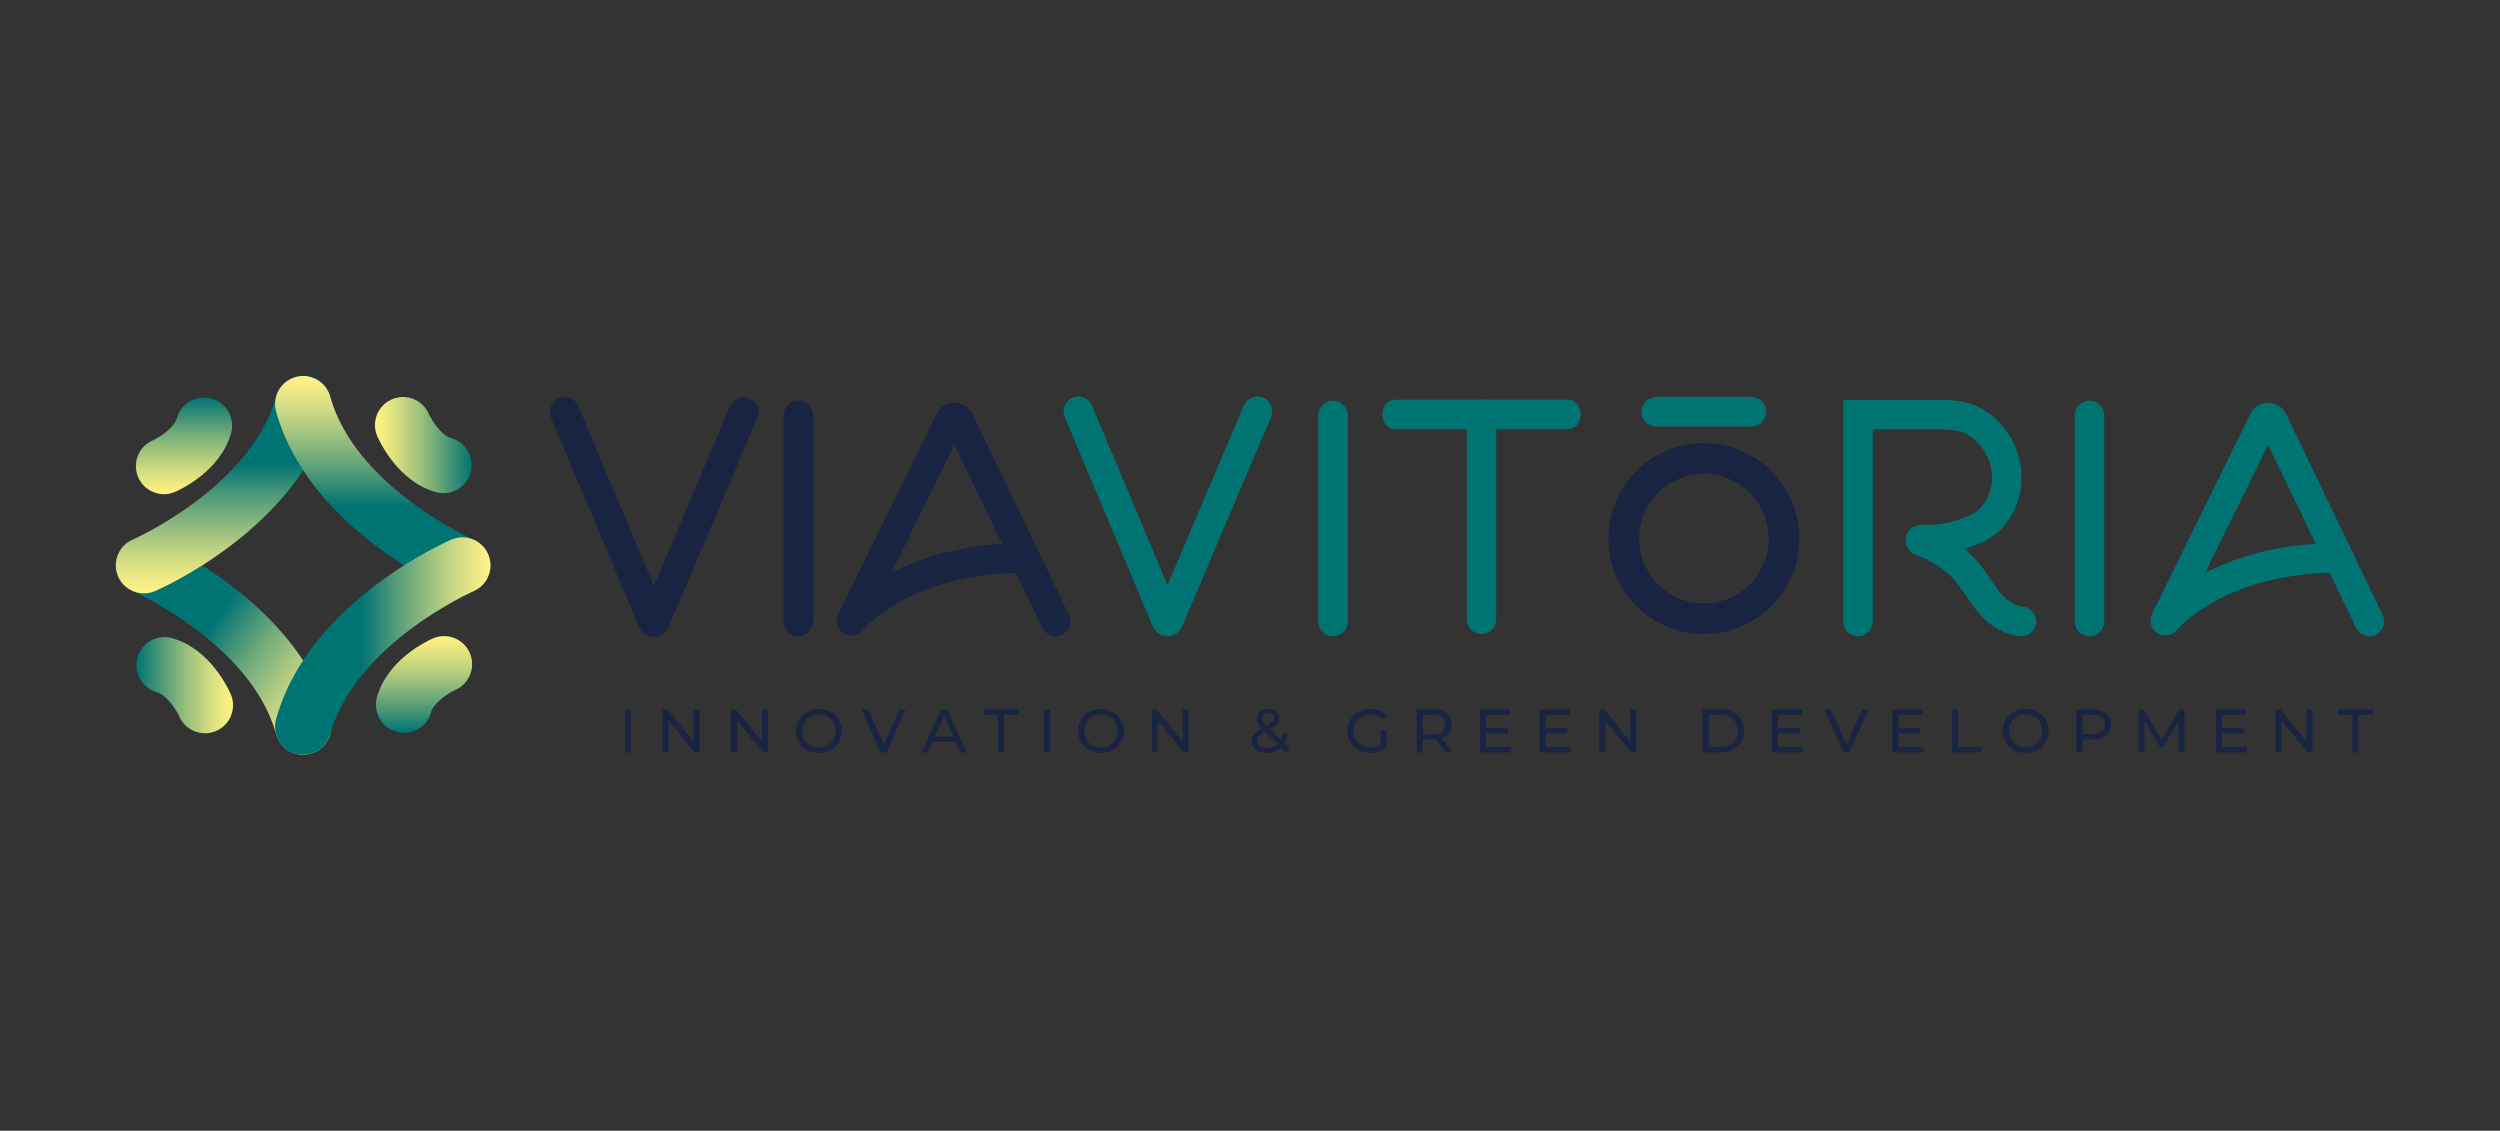 <?xml version="1.0" encoding="UTF-8"?>
<svg id="Camada_1" data-name="Camada 1" xmlns="http://www.w3.org/2000/svg" xmlns:xlink="http://www.w3.org/1999/xlink" viewBox="0 0 1768.75 800">
  <rect x="0" y="0" width="1768.75" height="800" fill="#333333" stroke="none"/>
  <defs>
    <style>
      .cls-1 {
        fill: url(#Gradiente_sem_nome_26-3);
      }

      .cls-1, .cls-2, .cls-3, .cls-4, .cls-5, .cls-6, .cls-7, .cls-8, .cls-9, .cls-10 {
        stroke-width: 0px;
      }

      .cls-2 {
        fill: url(#Gradiente_sem_nome_26);
      }

      .cls-3 {
        fill: url(#Gradiente_sem_nome_57);
      }

      .cls-4 {
        fill: #007373;
      }

      .cls-5 {
        fill: url(#Gradiente_sem_nome_75);
      }

      .cls-6 {
        fill: #192442;
      }

      .cls-7 {
        fill: url(#Gradiente_sem_nome_26-2);
      }

      .cls-8 {
        fill: url(#Gradiente_sem_nome_72);
      }

      .cls-9 {
        fill: url(#Gradiente_sem_nome_87);
      }

      .cls-10 {
        fill: url(#Gradiente_sem_nome_51);
      }
    </style>
    <linearGradient id="Gradiente_sem_nome_75" data-name="Gradiente sem nome 75" x1="109.38" y1="419.33" x2="234.25" y2="508.68" gradientUnits="userSpaceOnUse">
      <stop offset=".3" stop-color="#007373"/>
      <stop offset=".38" stop-color="#268676"/>
      <stop offset=".55" stop-color="#72ac7c"/>
      <stop offset=".71" stop-color="#aeca81"/>
      <stop offset=".84" stop-color="#dae084"/>
      <stop offset=".94" stop-color="#f5ee87"/>
      <stop offset="1" stop-color="#fff388"/>
    </linearGradient>
    <linearGradient id="Gradiente_sem_nome_72" data-name="Gradiente sem nome 72" x1="11003.43" y1="-1850.13" x2="11157.26" y2="-1850.13" gradientTransform="translate(2008.28 11423.25) rotate(-90)" gradientUnits="userSpaceOnUse">
      <stop offset="0" stop-color="#fff388"/>
      <stop offset=".06" stop-color="#f2ec86"/>
      <stop offset=".16" stop-color="#d1dc84"/>
      <stop offset=".28" stop-color="#9cc17f"/>
      <stop offset=".44" stop-color="#539c79"/>
      <stop offset=".6" stop-color="#007373"/>
    </linearGradient>
    <linearGradient id="Gradiente_sem_nome_51" data-name="Gradiente sem nome 51" x1="11046.43" y1="11152.44" x2="11200.25" y2="11152.44" gradientTransform="translate(11423.25 11466.25) rotate(-90) scale(1 -1)" gradientUnits="userSpaceOnUse">
      <stop offset=".4" stop-color="#007373"/>
      <stop offset=".56" stop-color="#539c79"/>
      <stop offset=".72" stop-color="#9cc17f"/>
      <stop offset=".85" stop-color="#d1dc84"/>
      <stop offset=".95" stop-color="#f2ec86"/>
      <stop offset="1" stop-color="#fff388"/>
    </linearGradient>
    <linearGradient id="Gradiente_sem_nome_57" data-name="Gradiente sem nome 57" x1="194.6" y1="457.09" x2="347.05" y2="457.09" gradientUnits="userSpaceOnUse">
      <stop offset=".4" stop-color="#007373"/>
      <stop offset=".56" stop-color="#539c79"/>
      <stop offset=".72" stop-color="#9cc17f"/>
      <stop offset=".85" stop-color="#d1dc84"/>
      <stop offset=".95" stop-color="#f2ec86"/>
      <stop offset="1" stop-color="#fff388"/>
    </linearGradient>
    <linearGradient id="Gradiente_sem_nome_87" data-name="Gradiente sem nome 87" x1="265.3" y1="314.92" x2="333.71" y2="314.92" gradientUnits="userSpaceOnUse">
      <stop offset="0" stop-color="#fff282"/>
      <stop offset=".09" stop-color="#f2eb81"/>
      <stop offset=".25" stop-color="#d1db7f"/>
      <stop offset=".47" stop-color="#9cc17c"/>
      <stop offset=".73" stop-color="#539c77"/>
      <stop offset="1" stop-color="#007373"/>
    </linearGradient>
    <linearGradient id="Gradiente_sem_nome_26" data-name="Gradiente sem nome 26" x1="13435.64" y1="8761.2" x2="13504.06" y2="8761.2" gradientTransform="translate(13600.54 9245.97) rotate(-180)" gradientUnits="userSpaceOnUse">
      <stop offset="0" stop-color="#fff282"/>
      <stop offset=".09" stop-color="#f2eb81"/>
      <stop offset=".25" stop-color="#d1db7f"/>
      <stop offset=".47" stop-color="#9cc17c"/>
      <stop offset=".73" stop-color="#539c77"/>
      <stop offset="1" stop-color="#007373"/>
    </linearGradient>
    <linearGradient id="Gradiente_sem_nome_26-2" data-name="Gradiente sem nome 26" x1="2627.33" y1="11123.23" x2="2695.75" y2="11123.23" gradientTransform="translate(11423.25 -2177.28) rotate(90)" xlink:href="#Gradiente_sem_nome_26"/>
    <linearGradient id="Gradiente_sem_nome_26-3" data-name="Gradiente sem nome 26" x1="11073.61" y1="-2047.12" x2="11142.03" y2="-2047.12" gradientTransform="translate(2177.28 11423.25) rotate(-90)" xlink:href="#Gradiente_sem_nome_26"/>
  </defs>
  <g>
    <path class="cls-6" d="M442.21,532.39v-30.47h4.35v30.47h-4.35Z"/>
    <path class="cls-6" d="M468.76,532.39v-30.47h3.57l20.15,25.03h-1.87v-25.03h4.35v30.47h-3.57l-20.15-25.03h1.87v25.03h-4.35Z"/>
    <path class="cls-6" d="M517.16,532.39v-30.47h3.57l20.15,25.03h-1.87v-25.03h4.35v30.47h-3.57l-20.15-25.03h1.87v25.03h-4.35Z"/>
    <path class="cls-6" d="M579.31,532.73c-2.32,0-4.48-.39-6.46-1.18-1.99-.78-3.71-1.88-5.16-3.29-1.45-1.41-2.58-3.05-3.39-4.94-.81-1.89-1.22-3.95-1.22-6.18s.41-4.29,1.22-6.18c.81-1.89,1.94-3.53,3.39-4.94,1.45-1.41,3.16-2.5,5.14-3.29,1.97-.78,4.14-1.17,6.49-1.17s4.46.38,6.42,1.15c1.96.77,3.67,1.86,5.14,3.26,1.47,1.41,2.6,3.05,3.39,4.94.8,1.89,1.2,3.96,1.2,6.22s-.4,4.34-1.2,6.22c-.8,1.89-1.93,3.53-3.39,4.94-1.47,1.41-3.18,2.5-5.14,3.26-1.96.77-4.1,1.15-6.42,1.15ZM579.31,528.86c1.68,0,3.24-.29,4.68-.87,1.44-.58,2.68-1.4,3.74-2.46,1.06-1.06,1.89-2.3,2.48-3.72.59-1.42.89-2.97.89-4.66s-.3-3.24-.89-4.66c-.6-1.42-1.42-2.66-2.48-3.72-1.06-1.06-2.31-1.88-3.74-2.46-1.44-.58-3-.87-4.68-.87s-3.29.29-4.72.87c-1.44.58-2.69,1.4-3.77,2.46-1.07,1.06-1.91,2.3-2.5,3.72-.6,1.42-.89,2.98-.89,4.66s.3,3.24.89,4.66c.59,1.42,1.43,2.66,2.5,3.72,1.07,1.06,2.33,1.88,3.77,2.46,1.44.58,3.01.87,4.72.87Z"/>
    <path class="cls-6" d="M623.01,532.39l-13.41-30.47h4.7l12.32,28.12h-2.7l12.41-28.12h4.35l-13.36,30.47h-4.31Z"/>
    <path class="cls-6" d="M652.04,532.39l13.8-30.47h4.31l13.84,30.47h-4.57l-12.32-28.03h1.74l-12.32,28.03h-4.48ZM657.92,524.77l1.17-3.48h17.15l1.26,3.48h-19.59Z"/>
    <path class="cls-6" d="M706.1,532.39v-26.68h-10.45v-3.79h25.2v3.79h-10.45v26.68h-4.31Z"/>
    <path class="cls-6" d="M738.66,532.39v-30.47h4.35v30.47h-4.35Z"/>
    <path class="cls-6" d="M778.96,532.73c-2.32,0-4.48-.39-6.46-1.18-1.99-.78-3.71-1.88-5.16-3.29-1.45-1.41-2.58-3.05-3.39-4.94-.81-1.89-1.22-3.95-1.22-6.18s.41-4.29,1.22-6.18c.81-1.89,1.94-3.53,3.39-4.94,1.45-1.41,3.16-2.5,5.14-3.29,1.97-.78,4.14-1.17,6.49-1.17s4.46.38,6.42,1.15c1.96.77,3.67,1.86,5.14,3.26,1.47,1.41,2.6,3.05,3.39,4.94.8,1.89,1.2,3.96,1.2,6.22s-.4,4.34-1.2,6.22c-.8,1.89-1.93,3.53-3.39,4.94-1.47,1.41-3.18,2.5-5.14,3.26-1.96.77-4.1,1.15-6.42,1.15ZM778.96,528.86c1.68,0,3.24-.29,4.68-.87,1.44-.58,2.68-1.4,3.74-2.46,1.06-1.06,1.89-2.3,2.48-3.72.59-1.42.89-2.97.89-4.66s-.3-3.24-.89-4.66c-.6-1.42-1.42-2.66-2.48-3.72-1.06-1.06-2.31-1.88-3.74-2.46-1.44-.58-3-.87-4.68-.87s-3.29.29-4.72.87c-1.44.58-2.69,1.4-3.77,2.46-1.07,1.06-1.91,2.3-2.5,3.72-.6,1.42-.89,2.98-.89,4.66s.3,3.24.89,4.66c.59,1.42,1.43,2.66,2.5,3.72,1.07,1.06,2.33,1.88,3.77,2.46,1.44.58,3.01.87,4.72.87Z"/>
    <path class="cls-6" d="M814.83,532.39v-30.47h3.57l20.15,25.03h-1.87v-25.03h4.35v30.47h-3.57l-20.15-25.03h1.87v25.03h-4.35Z"/>
    <path class="cls-6" d="M896.05,532.73c-2.06,0-3.89-.33-5.48-1-1.6-.67-2.86-1.6-3.79-2.79s-1.39-2.57-1.39-4.14c0-1.36.3-2.61.91-3.74.61-1.13,1.58-2.23,2.92-3.29,1.33-1.06,3.09-2.15,5.27-3.29,1.77-.93,3.16-1.74,4.16-2.44,1-.7,1.71-1.36,2.13-1.98.42-.62.63-1.3.63-2.02,0-.99-.35-1.79-1.04-2.42-.7-.62-1.7-.94-3-.94s-2.43.34-3.2,1.02c-.77.68-1.15,1.57-1.15,2.68,0,.55.09,1.08.28,1.59.19.51.54,1.07,1.04,1.7s1.24,1.41,2.2,2.37l16.1,16.02-2.35,2.79-17.11-17.02c-1.02-1.02-1.81-1.92-2.39-2.72-.58-.8-1-1.57-1.26-2.33-.26-.75-.39-1.52-.39-2.31,0-1.36.34-2.56,1.02-3.59.68-1.03,1.64-1.83,2.87-2.39,1.23-.57,2.68-.85,4.33-.85,1.54,0,2.87.25,4,.76s2.01,1.23,2.63,2.18c.62.94.94,2.08.94,3.42,0,1.16-.28,2.23-.85,3.22-.57.99-1.47,1.94-2.72,2.87-1.25.93-2.93,1.93-5.05,3-1.74.9-3.1,1.73-4.09,2.5-.99.77-1.69,1.53-2.11,2.28-.42.75-.63,1.58-.63,2.48,0,.96.28,1.81.85,2.55s1.36,1.31,2.39,1.72c1.03.41,2.23.61,3.59.61,1.94,0,3.7-.42,5.27-1.26,1.57-.84,2.88-2.1,3.94-3.79,1.06-1.68,1.83-3.77,2.33-6.27l3.35,1.09c-.58,2.93-1.57,5.41-2.98,7.44-1.41,2.03-3.14,3.58-5.2,4.66s-4.38,1.61-6.96,1.61Z"/>
    <path class="cls-6" d="M969.43,532.73c-2.35,0-4.51-.38-6.49-1.15-1.97-.77-3.69-1.86-5.14-3.26-1.45-1.41-2.58-3.05-3.39-4.94-.81-1.89-1.22-3.96-1.22-6.22s.41-4.34,1.22-6.22c.81-1.89,1.95-3.53,3.42-4.94,1.47-1.41,3.18-2.49,5.16-3.26,1.97-.77,4.15-1.15,6.53-1.15s4.61.39,6.62,1.17,3.7,1.96,5.09,3.53l-2.7,2.7c-1.25-1.22-2.6-2.11-4.07-2.68s-3.05-.85-4.77-.85-3.36.29-4.85.87c-1.49.58-2.79,1.39-3.87,2.44-1.09,1.04-1.93,2.28-2.52,3.72-.6,1.44-.89,3-.89,4.68s.3,3.2.89,4.64c.59,1.44,1.44,2.68,2.52,3.74,1.09,1.06,2.37,1.88,3.85,2.46,1.48.58,3.09.87,4.83.87,1.63,0,3.18-.25,4.68-.76,1.49-.51,2.88-1.36,4.16-2.55l2.48,3.31c-1.51,1.28-3.27,2.24-5.29,2.89s-4.1.98-6.25.98ZM976.78,528.29v-11.32h4.18v11.88l-4.18-.57Z"/>
    <path class="cls-6" d="M1002.33,532.39v-30.47h11.88c2.67,0,4.95.42,6.83,1.26,1.89.84,3.34,2.06,4.35,3.66,1.01,1.6,1.52,3.5,1.52,5.7s-.51,4.1-1.52,5.68c-1.02,1.58-2.47,2.79-4.35,3.63-1.89.84-4.16,1.26-6.83,1.26h-9.49l1.96-2v11.27h-4.35ZM1006.69,521.55l-1.96-2.13h9.36c2.79,0,4.9-.6,6.33-1.81,1.44-1.2,2.15-2.89,2.15-5.07s-.72-3.86-2.15-5.05c-1.44-1.19-3.55-1.78-6.33-1.78h-9.36l1.96-2.18v18.02ZM1022.7,532.39l-7.75-11.06h4.66l7.83,11.06h-4.74Z"/>
    <path class="cls-6" d="M1051.39,528.6h17.76v3.79h-22.11v-30.47h21.5v3.79h-17.15v22.89ZM1050.99,515.06h15.67v3.7h-15.67v-3.7Z"/>
    <path class="cls-6" d="M1093.61,528.6h17.76v3.79h-22.11v-30.47h21.5v3.79h-17.15v22.89ZM1093.21,515.06h15.67v3.7h-15.67v-3.7Z"/>
    <path class="cls-6" d="M1131.47,532.39v-30.47h3.57l20.15,25.03h-1.87v-25.03h4.35v30.47h-3.57l-20.15-25.03h1.87v25.03h-4.35Z"/>
    <path class="cls-6" d="M1204.64,532.39v-30.47h12.84c3.25,0,6.12.64,8.6,1.92,2.48,1.28,4.41,3.06,5.79,5.35,1.38,2.29,2.07,4.95,2.07,7.97s-.69,5.67-2.07,7.96c-1.38,2.29-3.31,4.08-5.79,5.35-2.48,1.28-5.35,1.91-8.6,1.91h-12.84ZM1208.99,528.6h8.23c2.52,0,4.71-.48,6.55-1.44,1.84-.96,3.27-2.3,4.29-4.03,1.02-1.73,1.52-3.72,1.52-5.98s-.51-4.29-1.52-6.01c-1.02-1.71-2.44-3.05-4.29-4-1.84-.96-4.03-1.44-6.55-1.44h-8.23v22.89Z"/>
    <path class="cls-6" d="M1258,528.6h17.76v3.79h-22.11v-30.47h21.5v3.79h-17.15v22.89ZM1257.61,515.06h15.67v3.7h-15.67v-3.7Z"/>
    <path class="cls-6" d="M1304.22,532.39l-13.41-30.47h4.7l12.32,28.12h-2.7l12.41-28.12h4.35l-13.36,30.47h-4.31Z"/>
    <path class="cls-6" d="M1343.18,528.6h17.76v3.79h-22.11v-30.47h21.5v3.79h-17.15v22.89ZM1342.79,515.06h15.67v3.7h-15.67v-3.7Z"/>
    <path class="cls-6" d="M1381.05,532.39v-30.47h4.35v26.68h16.5v3.79h-20.85Z"/>
    <path class="cls-6" d="M1433.14,532.73c-2.32,0-4.48-.39-6.46-1.18-1.99-.78-3.71-1.88-5.16-3.29-1.45-1.41-2.58-3.05-3.39-4.94-.81-1.89-1.22-3.95-1.22-6.18s.41-4.29,1.22-6.18c.81-1.89,1.94-3.53,3.39-4.94,1.45-1.41,3.16-2.5,5.14-3.29,1.97-.78,4.14-1.17,6.49-1.17s4.46.38,6.42,1.15c1.96.77,3.67,1.86,5.14,3.26,1.47,1.41,2.6,3.05,3.39,4.94.8,1.89,1.2,3.96,1.2,6.22s-.4,4.34-1.2,6.22c-.8,1.89-1.93,3.53-3.39,4.94-1.47,1.41-3.18,2.5-5.14,3.26-1.96.77-4.1,1.15-6.42,1.15ZM1433.14,528.86c1.68,0,3.24-.29,4.68-.87,1.44-.58,2.68-1.4,3.74-2.46,1.06-1.06,1.89-2.3,2.48-3.72.59-1.42.89-2.97.89-4.66s-.3-3.24-.89-4.66c-.6-1.42-1.42-2.66-2.48-3.72-1.06-1.06-2.31-1.88-3.74-2.46-1.44-.58-3-.87-4.68-.87s-3.29.29-4.72.87c-1.44.58-2.69,1.4-3.77,2.46-1.07,1.06-1.91,2.3-2.5,3.72-.6,1.42-.89,2.98-.89,4.66s.3,3.24.89,4.66c.59,1.42,1.43,2.66,2.5,3.72,1.07,1.06,2.33,1.88,3.77,2.46,1.44.58,3.01.87,4.72.87Z"/>
    <path class="cls-6" d="M1469.01,532.39v-30.47h11.88c2.67,0,4.95.42,6.83,1.26,1.89.84,3.34,2.06,4.35,3.66,1.01,1.6,1.52,3.5,1.52,5.7s-.51,4.1-1.52,5.68c-1.02,1.58-2.47,2.8-4.35,3.66-1.89.86-4.16,1.28-6.83,1.28h-9.49l1.96-2.05v11.27h-4.35ZM1473.36,521.55l-1.96-2.18h9.36c2.79,0,4.9-.59,6.33-1.78,1.44-1.19,2.15-2.87,2.15-5.05s-.72-3.86-2.15-5.05c-1.44-1.19-3.55-1.78-6.33-1.78h-9.36l1.96-2.18v18.02Z"/>
    <path class="cls-6" d="M1513.06,532.39v-30.47h3.57l13.67,23.02h-1.91l13.49-23.02h3.57l.04,30.47h-4.18l-.04-23.9h1l-12.01,20.2h-2l-12.1-20.2h1.09v23.9h-4.18Z"/>
    <path class="cls-6" d="M1572.03,528.6h17.76v3.79h-22.11v-30.47h21.5v3.79h-17.15v22.89ZM1571.64,515.06h15.67v3.7h-15.67v-3.7Z"/>
    <path class="cls-6" d="M1609.9,532.39v-30.47h3.57l20.15,25.03h-1.87v-25.03h4.35v30.47h-3.57l-20.15-25.03h1.87v25.03h-4.35Z"/>
    <path class="cls-6" d="M1664.35,532.39v-26.68h-10.45v-3.79h25.2v3.79h-10.45v26.68h-4.31Z"/>
  </g>
  <path class="cls-6" d="M564.85,450.16c-5.78,0-10.46-4.68-10.46-10.46v-145.79c0-5.78,4.68-10.46,10.46-10.46,5.78,0,10.46,4.68,10.46,10.46v145.79c0,5.78-4.68,10.46-10.46,10.46Z"/>
  <path class="cls-4" d="M943.09,450.16c-5.78,0-10.46-4.68-10.46-10.46v-145.79c0-5.78,4.68-10.46,10.46-10.46s10.46,4.68,10.46,10.46v145.79c0,5.78-4.68,10.46-10.46,10.46Z"/>
  <path class="cls-6" d="M610.55,445.96c-3.43,3.99-9.28,4.84-13.71,1.99l-.07-.04c-4.42-2.9-6.01-8.67-3.71-13.42l69.78-141.95c2.34-4.77,7.24-7.74,12.55-7.61h0c5.42.02,10.25,3.08,12.6,7.96l46.65,97.1c.06.12.12.24.17.36l21.53,44.81c2.5,5.21.31,11.46-4.9,13.96-5.21,2.5-11.46.31-13.96-4.9l-18.72-38.98c-72.82,1.98-104.73,36.66-108.21,40.71h0ZM675.26,314.69l-44.52,90.57c18.34-9.54,44.01-18.33,78.18-20.5l-33.66-70.06Z"/>
  <path class="cls-4" d="M1478.28,450.16c-5.78,0-10.46-4.68-10.46-10.46v-145.79c0-5.78,4.68-10.46,10.46-10.46,5.78,0,10.46,4.68,10.46,10.46v145.79c0,5.78-4.68,10.46-10.46,10.46Z"/>
  <path class="cls-4" d="M1161.34,291.28c0-5.78,4.68-10.46,10.46-10.46h67.36c5.78,0,10.46,4.68,10.46,10.46,0,5.78-4.68,10.46-10.46,10.46h-67.36c-5.78,0-10.46-4.68-10.46-10.46Z"/>
  <path class="cls-4" d="M1539.99,445.96c-3.43,3.99-9.28,4.84-13.71,1.99l-.07-.04c-4.42-2.9-6.01-8.67-3.71-13.42l69.78-141.95c2.34-4.77,7.24-7.74,12.55-7.61h0c5.42.02,10.25,3.08,12.6,7.96l46.65,97.1c.06.12.12.24.17.36l21.53,44.81c2.5,5.21.31,11.46-4.9,13.96-5.21,2.5-11.46.31-13.96-4.9l-18.72-38.98c-72.82,1.98-104.73,36.66-108.21,40.71h0ZM1604.7,314.69l-44.52,90.57c18.34-9.54,44.01-18.33,78.18-20.5l-33.66-70.06Z"/>
  <path class="cls-6" d="M462.54,450.63s0,0-.01,0c-4.51,0-8.55-2.69-10.3-6.85l-62.33-148.25c-2.24-5.33.26-11.46,5.59-13.7,5.33-2.24,11.46.26,13.7,5.59l53.4,127.03,53.99-127.06c2.26-5.32,8.39-7.8,13.72-5.54,5.32,2.26,7.79,8.4,5.54,13.72l-62.99,148.24c-1.75,4.14-5.8,6.82-10.3,6.82ZM453.6,435.63s0,.01,0,.02v-.02Z"/>
  <path class="cls-4" d="M825.96,450.16s0,0-.01,0c-4.51,0-8.55-2.69-10.3-6.85l-62.33-148.25c-2.24-5.33.26-11.46,5.59-13.7,5.33-2.24,11.46.26,13.7,5.59l53.4,127.03,53.99-127.06c2.26-5.32,8.39-7.8,13.72-5.54,5.32,2.26,7.79,8.4,5.54,13.72l-62.99,148.24c-1.75,4.14-5.8,6.82-10.3,6.82ZM817.01,435.15s0,.01,0,.02v-.02Z"/>
  <path class="cls-4" d="M1430.11,450.16c-.53,0-1.07-.04-1.62-.13-2.82-.44-5.6-1.13-8.28-2.07-14.76-5.17-22.29-16.24-28.93-26.01-2.96-4.36-5.76-8.48-9.17-12.25-6.68-7.38-15.7-13.16-26.8-17.18l-1.54-.56-1.3-1.01c-3.71-2.87-5.18-7.79-3.67-12.23,1.52-4.44,5.69-7.43,10.39-7.43h7.08c7.48,0,23.74-3.68,32.18-9.44,4.82-3.29,10.47-13.04,10.87-21.78.68-14.45-7.08-27.75-19.75-33.89-2.13-1.03-9.37-2.28-12.3-2.28h-52.28s0,135.79,0,135.79c0,5.78-4.68,10.46-10.46,10.46-5.78,0-10.46-4.68-10.46-10.46v-156.71s73.2,0,73.2,0c4.19,0,15.13,1.32,21.43,4.37,20.22,9.8,32.6,30.87,31.53,53.7-.68,14.63-9.08,30.65-19.98,38.08-5.79,3.96-13.12,6.98-20.36,9.11,2.77,2.31,5.35,4.78,7.74,7.42,4.38,4.84,7.88,9.99,10.96,14.52,5.75,8.46,10.29,15.14,18.53,18.02,1.48.52,3.02.9,4.59,1.15,5.71.89,9.62,6.23,8.73,11.94-.8,5.16-5.25,8.86-10.32,8.86Z"/>
  <path class="cls-4" d="M1118.3,293.23c0,5.75-3.95,10.42-8.8,10.42h-50.92v134.52c0,5.75-4.67,10.42-10.42,10.42s-10.42-4.67-10.42-10.42v-134.52h-50.92c-4.85,0-8.8-4.67-8.8-10.42s3.95-10.42,8.8-10.42h59.06c.74-.18,1.5-.26,2.29-.26s1.55.08,2.29.26h59.06c4.85,0,8.8,4.67,8.8,10.42Z"/>
  <g>
    <path class="cls-5" d="M233.93,518.31c-.11.38-.22.76-.33,1.14-2.4,8.63-10.15,14.35-18.67,14.54-.05,0-.09,0-.14,0-.1,0-.2,0-.3,0-.45,0-.9-.02-1.35-.05-.22-.02-.44-.03-.67-.06h0c-.22-.02-.44-.05-.66-.08-.1-.01-.2-.03-.3-.04-.24-.03-.47-.08-.71-.12-7.19-1.37-13.35-6.67-15.45-14.2-.11-.37-.21-.75-.32-1.12-18.46-63.39-100.33-99.71-101.16-100.07-10.04-4.38-14.66-16.07-10.3-26.12,4.36-10.05,16.03-14.68,26.08-10.33,3.36,1.45,68.48,30.14,104.81,85.47,8.2,12.49,14.94,26.34,19.16,41.53.89,3.21.94,6.45.28,9.5Z"/>
    <path class="cls-8" d="M101.81,419.83c-7.69,0-15-4.49-18.24-11.99-4.35-10.06.28-21.74,10.33-26.1,1.05-.46,83.69-37.19,101.48-101.19,2.94-10.57,13.88-16.76,24.46-13.82,10.57,2.94,16.75,13.89,13.82,24.46-22.94,82.52-119.86,125.23-123.97,127-2.57,1.11-5.24,1.63-7.87,1.63Z"/>
    <path class="cls-10" d="M327.17,419.83c-2.63,0-5.3-.52-7.86-1.63-4.11-1.78-101.04-44.49-123.97-127-2.94-10.57,3.25-21.52,13.82-24.46,10.57-2.94,21.52,3.25,24.46,13.82,17.81,64.09,100.65,100.83,101.48,101.19,10.04,4.38,14.66,16.07,10.3,26.12-3.25,7.49-10.55,11.97-18.22,11.97Z"/>
    <path class="cls-3" d="M335.08,418.26c-1.05.46-82.71,36.75-101.15,100.05-.11.38-.22.76-.33,1.14-2.4,8.63-10.15,14.35-18.67,14.54-.05,0-.09,0-.14,0-.11,0-.21,0-.32,0-.44,0-.88-.02-1.32-.05-.22-.02-.44-.03-.67-.06h0c-.22-.02-.44-.05-.66-.08-.1-.01-.2-.03-.3-.04-.24-.03-.47-.08-.71-.12-.56-.1-1.12-.23-1.67-.39-7.35-2.04-12.58-7.96-14.1-14.94-.67-3.05-.61-6.3.28-9.52,4.22-15.2,10.95-29.05,19.16-41.53,36.33-55.33,101.46-84.02,104.81-85.47,10.08-4.35,21.77.29,26.11,10.36,4.35,10.06-.28,21.74-10.33,26.1Z"/>
    <path class="cls-9" d="M313.85,348.96c-1.76,0-3.55-.24-5.33-.73-27.05-7.52-40.19-36.34-41.6-39.6-4.35-10.07.29-21.76,10.36-26.11,10.03-4.34,21.68.25,26.07,10.26,2.06,4.59,8.89,15.25,15.81,17.17,10.57,2.94,16.75,13.89,13.82,24.46-2.44,8.79-10.43,14.55-19.13,14.55Z"/>
    <path class="cls-2" d="M145.03,518.81c-7.65,0-14.94-4.45-18.2-11.89-2.06-4.59-8.89-15.25-15.81-17.18-10.57-2.94-16.75-13.89-13.82-24.45,2.94-10.57,13.9-16.77,24.45-13.82,27.05,7.52,40.19,36.33,41.6,39.59,4.35,10.07-.28,21.76-10.35,26.11-2.57,1.11-5.24,1.63-7.87,1.63Z"/>
    <path class="cls-7" d="M285.86,518.47c-1.76,0-3.55-.24-5.33-.73-10.57-2.94-16.75-13.89-13.82-24.46,7.52-27.05,36.34-40.19,39.6-41.6,10.07-4.36,21.76.29,26.11,10.36,4.34,10.04-.26,21.68-10.26,26.07-4.59,2.06-15.25,8.89-17.17,15.81-2.44,8.79-10.43,14.55-19.13,14.55Z"/>
    <path class="cls-1" d="M116.01,349.65c-7.69,0-15-4.49-18.24-11.99-4.34-10.04.26-21.69,10.26-26.07,4.59-2.06,15.25-8.88,17.18-15.81,2.94-10.57,13.88-16.77,24.45-13.82,10.57,2.94,16.75,13.89,13.82,24.45-7.52,27.05-36.33,40.19-39.59,41.59-2.57,1.11-5.24,1.63-7.87,1.63Z"/>
  </g>
  <path class="cls-6" d="M1205.48,335.2c24.14,0,44.24,18.84,45.76,43.07.06.84.09,1.75.09,2.78s-.03,1.93-.1,2.95c-1.51,24.05-21.6,42.89-45.74,42.89s-44.24-18.84-45.76-43.06c-.06-.85-.09-1.76-.09-2.78s.03-1.93.1-2.95c1.51-24.05,21.6-42.89,45.75-42.89M1205.48,313.5c-35.86,0-65.19,27.94-67.41,63.24-.1,1.42-.14,2.86-.14,4.31s.04,2.89.14,4.31c2.21,35.3,31.55,63.24,67.41,63.24s65.19-27.94,67.41-63.24c.1-1.42.14-2.86.14-4.31s-.04-2.89-.14-4.31c-2.21-35.3-31.55-63.24-67.41-63.24h0Z"/>
</svg>